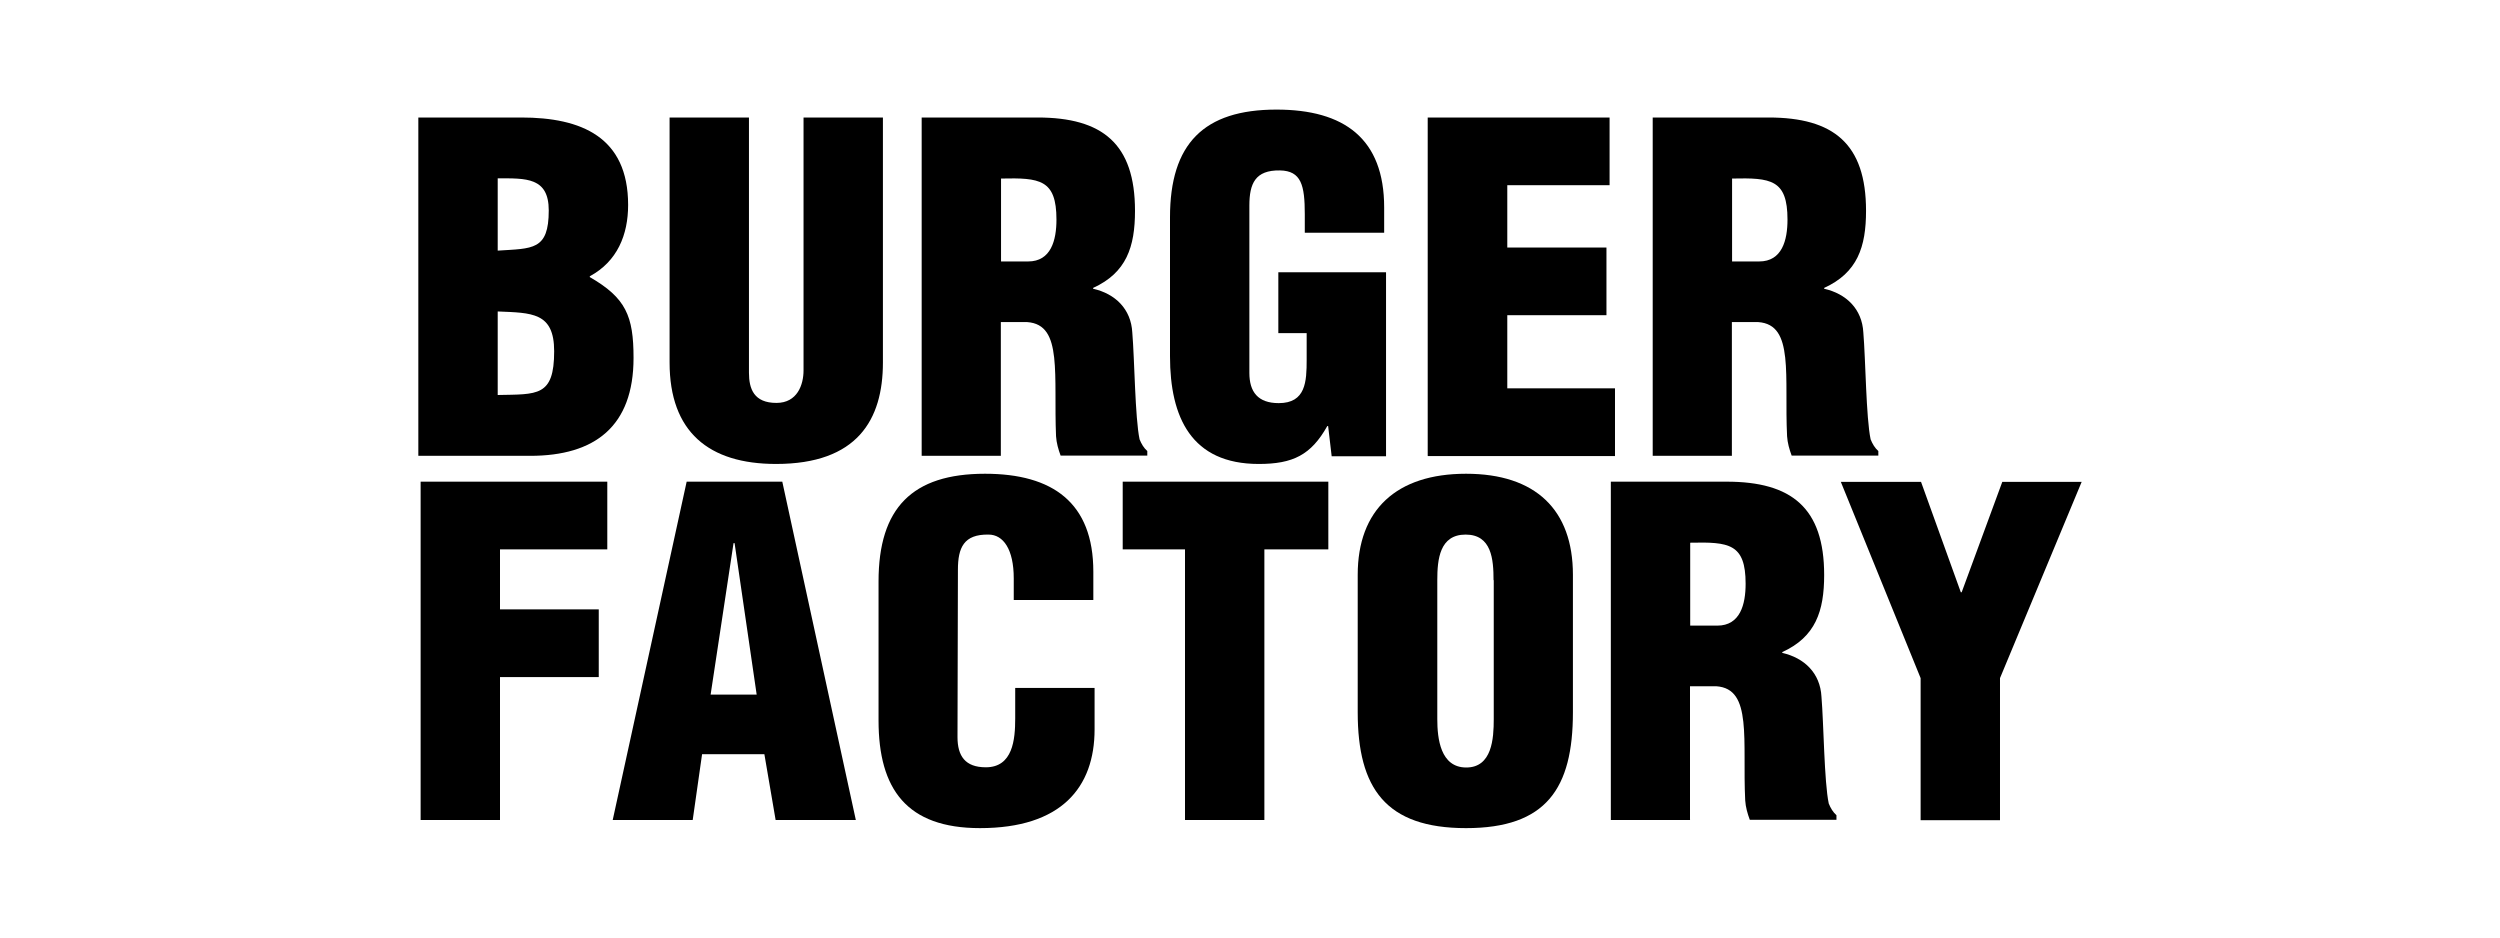 <svg xmlns="http://www.w3.org/2000/svg" id="Calque_1" viewBox="0 0 120 45"><path d="m20.08,21.88V5.64h4.94c2.88,0,5.13.93,5.13,4.2,0,1.43-.52,2.71-1.84,3.42v.04c1.73,1,2.1,1.86,2.1,3.88,0,3.29-1.86,4.7-4.96,4.7h-5.37Zm3.81-9.85c1.67-.11,2.45,0,2.45-1.93,0-1.6-1.1-1.54-2.45-1.54v3.46Zm0,6.93c1.9-.04,2.71.09,2.71-2.1,0-1.88-1.08-1.84-2.71-1.91v4.01Z"></path><path d="m32.14,5.64h3.81v12.25c0,.78.24,1.45,1.32,1.45,1,0,1.3-.87,1.3-1.56V5.64h3.81v11.76c0,2.75-1.23,4.87-5.13,4.87-3.23,0-5.11-1.54-5.11-4.87V5.64Z"></path><path d="m48.05,21.88h-3.81V5.64h5.56c3.12,0,4.68,1.26,4.68,4.48,0,1.73-.41,2.97-2.01,3.7v.04c1.06.24,1.82.97,1.88,2.1.11,1.3.13,4.09.35,5.13.09.22.2.41.37.56v.22h-4.16c-.11-.3-.2-.61-.22-.93-.06-1.43.02-2.77-.09-3.77-.11-1-.41-1.65-1.3-1.71h-1.26v6.41Zm0-9.33h1.3c1.1,0,1.36-1.02,1.36-2.01,0-1.93-.8-2.01-2.66-1.97v3.98Z"></path><path d="m63.92,21.9l-.17-1.45h-.04c-.78,1.39-1.65,1.82-3.29,1.82-3.23,0-4.26-2.23-4.26-5.17v-6.67c0-3.53,1.62-5.17,5.11-5.17,3.25,0,5.17,1.39,5.17,4.7v1.21h-3.81v-.89c0-1.39-.17-2.08-1.19-2.1-1.19-.02-1.47.63-1.47,1.69v8.03c0,.91.41,1.45,1.41,1.45,1.3,0,1.34-1.04,1.34-2.08v-1.28h-1.36v-2.92h5.17v8.83h-2.6Z"></path><path d="m68.53,21.88V5.64h8.73v3.25h-4.91v2.99h4.76v3.25h-4.76v3.51h5.17v3.25h-8.98Z"></path><path d="m83.14,21.88h-3.81V5.64h5.56c3.12,0,4.68,1.26,4.68,4.48,0,1.73-.41,2.97-2.01,3.7v.04c1.06.24,1.82.97,1.88,2.1.11,1.3.13,4.09.35,5.13.09.22.2.41.37.56v.22h-4.16c-.11-.3-.2-.61-.22-.93-.07-1.43.02-2.77-.09-3.77-.11-1-.41-1.65-1.3-1.71h-1.26v6.41Zm0-9.33h1.3c1.1,0,1.36-1.02,1.36-2.01,0-1.93-.8-2.01-2.66-1.97v3.98Z"></path><path d="m20.19,39.36v-16.24h8.96v3.25h-5.15v2.88h4.74v3.25h-4.74v6.86h-3.81Z"></path><path d="m29.41,39.36l3.55-16.24h4.59l3.53,16.24h-3.85l-.54-3.16h-2.99l-.45,3.16h-3.83Zm5.84-13.29h-.04l-1.1,7.27h2.21l-1.06-7.27Z"></path><path d="m48.66,28.8v-1.04c0-1.39-.5-2.1-1.21-2.1-1.19-.02-1.47.63-1.47,1.69l-.02,8.03c0,.91.37,1.45,1.36,1.45,1.3,0,1.41-1.34,1.41-2.34v-1.47h3.81v1.99c0,2.79-1.6,4.74-5.5,4.74-3.51,0-4.87-1.86-4.87-5.17v-6.67c0-3.53,1.62-5.17,5.11-5.17,3.25,0,5.2,1.39,5.2,4.7v1.36h-3.81Z"></path><path d="m53.89,23.12h9.87v3.25h-3.07v12.99h-3.81v-12.99h-2.99v-3.25Z"></path><path d="m75.5,34.19c0,3.66-1.28,5.56-5.13,5.56s-5.2-1.91-5.2-5.56v-6.6c0-3.12,1.86-4.85,5.2-4.85s5.13,1.73,5.13,4.85v6.6Zm-3.81-6.34c0-1-.09-2.19-1.34-2.19s-1.36,1.19-1.36,2.19v6.67c0,.93.15,2.32,1.39,2.32s1.32-1.39,1.32-2.32v-6.67Z"></path><path d="m81.13,39.36h-3.81v-16.24h5.56c3.12,0,4.68,1.26,4.68,4.48,0,1.73-.41,2.97-2.01,3.7v.04c1.06.24,1.82.97,1.88,2.1.11,1.3.13,4.09.35,5.13.09.22.2.41.37.56v.22h-4.16c-.11-.3-.2-.61-.22-.93-.07-1.43.02-2.77-.09-3.77-.11-1-.41-1.65-1.3-1.71h-1.26v6.41Zm0-9.33h1.3c1.1,0,1.36-1.02,1.36-2.01,0-1.93-.8-2.01-2.66-1.97v3.98Z"></path><path d="m94.12,28.43h.04l1.95-5.3h3.81l-3.92,9.42v6.82h-3.81v-6.82l-3.83-9.42h3.85l1.91,5.3Z"></path></svg>